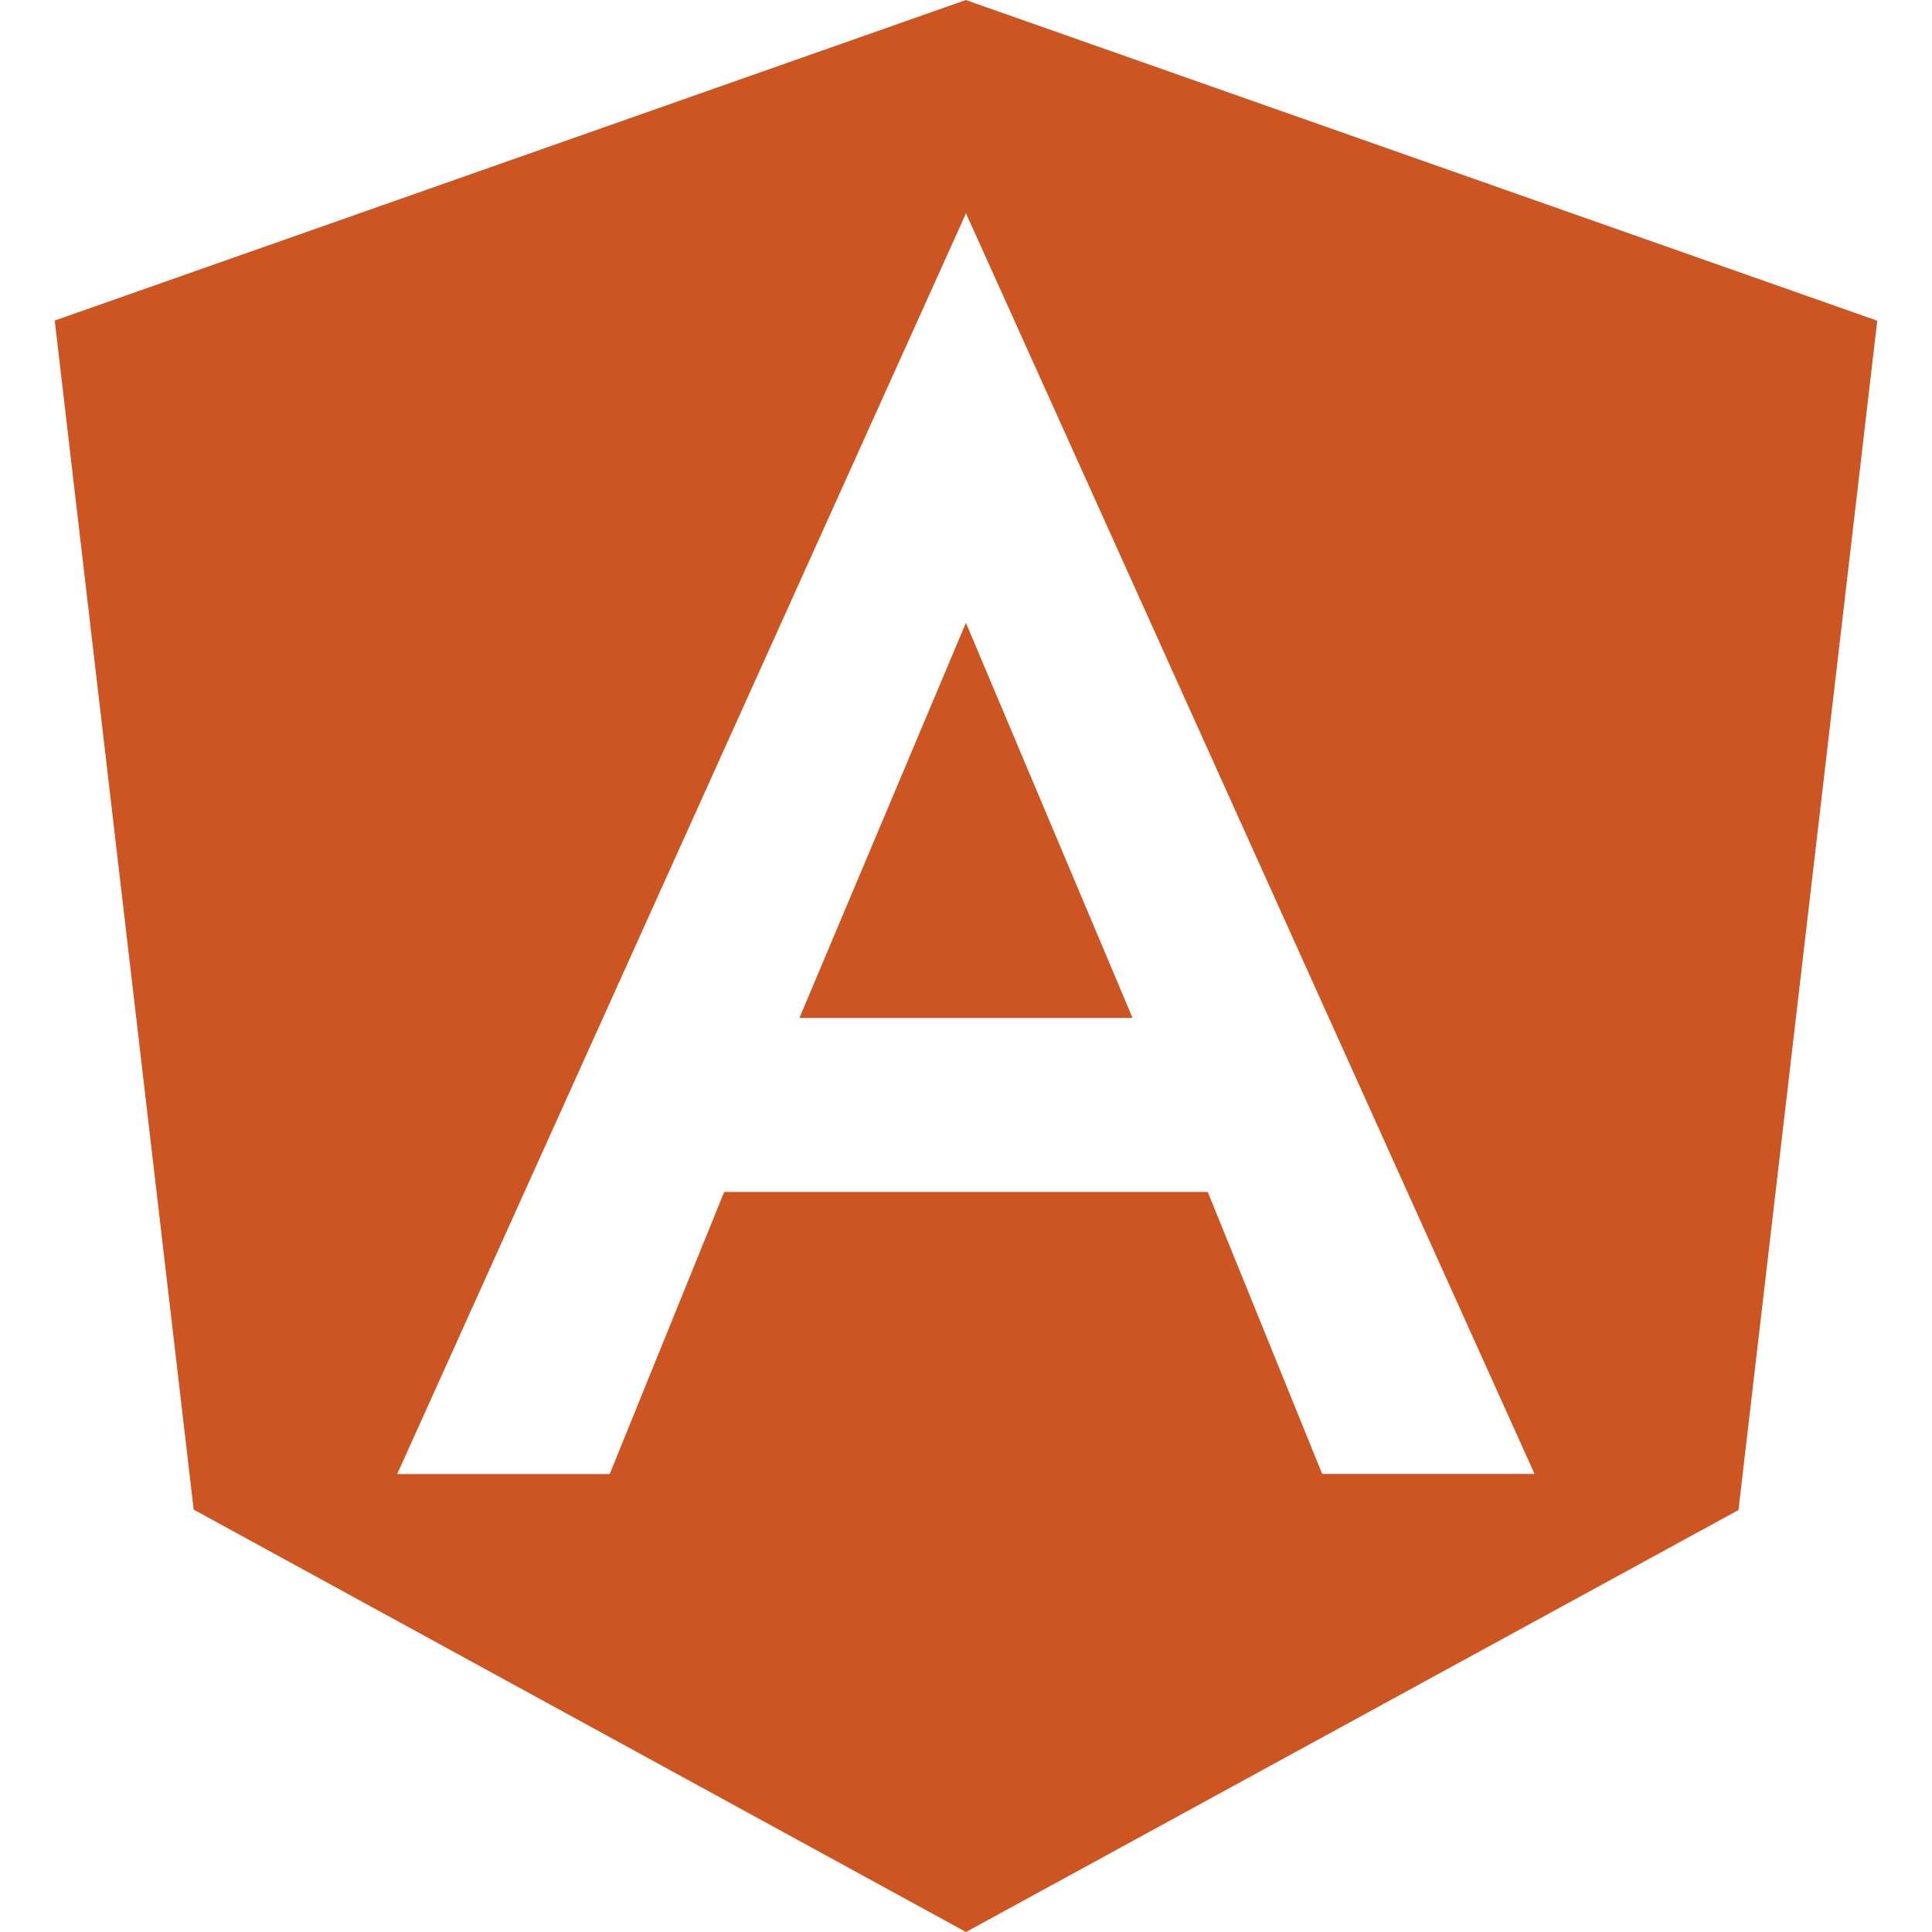 <svg role="img" width="32px" height="32px" viewBox="0 0 24 24" xmlns="http://www.w3.org/2000/svg"><title>Angular</title><path fill="#c52a9" d="M9.931 12.645h4.138l-2.07-4.908m0-7.737L.68 3.982l1.726 14.771L12 24l9.596-5.242L23.32 3.984 11.999.001zm7.064 18.31h-2.638l-1.422-3.503H8.996l-1.422 3.504h-2.64L12 2.65z"/></svg>